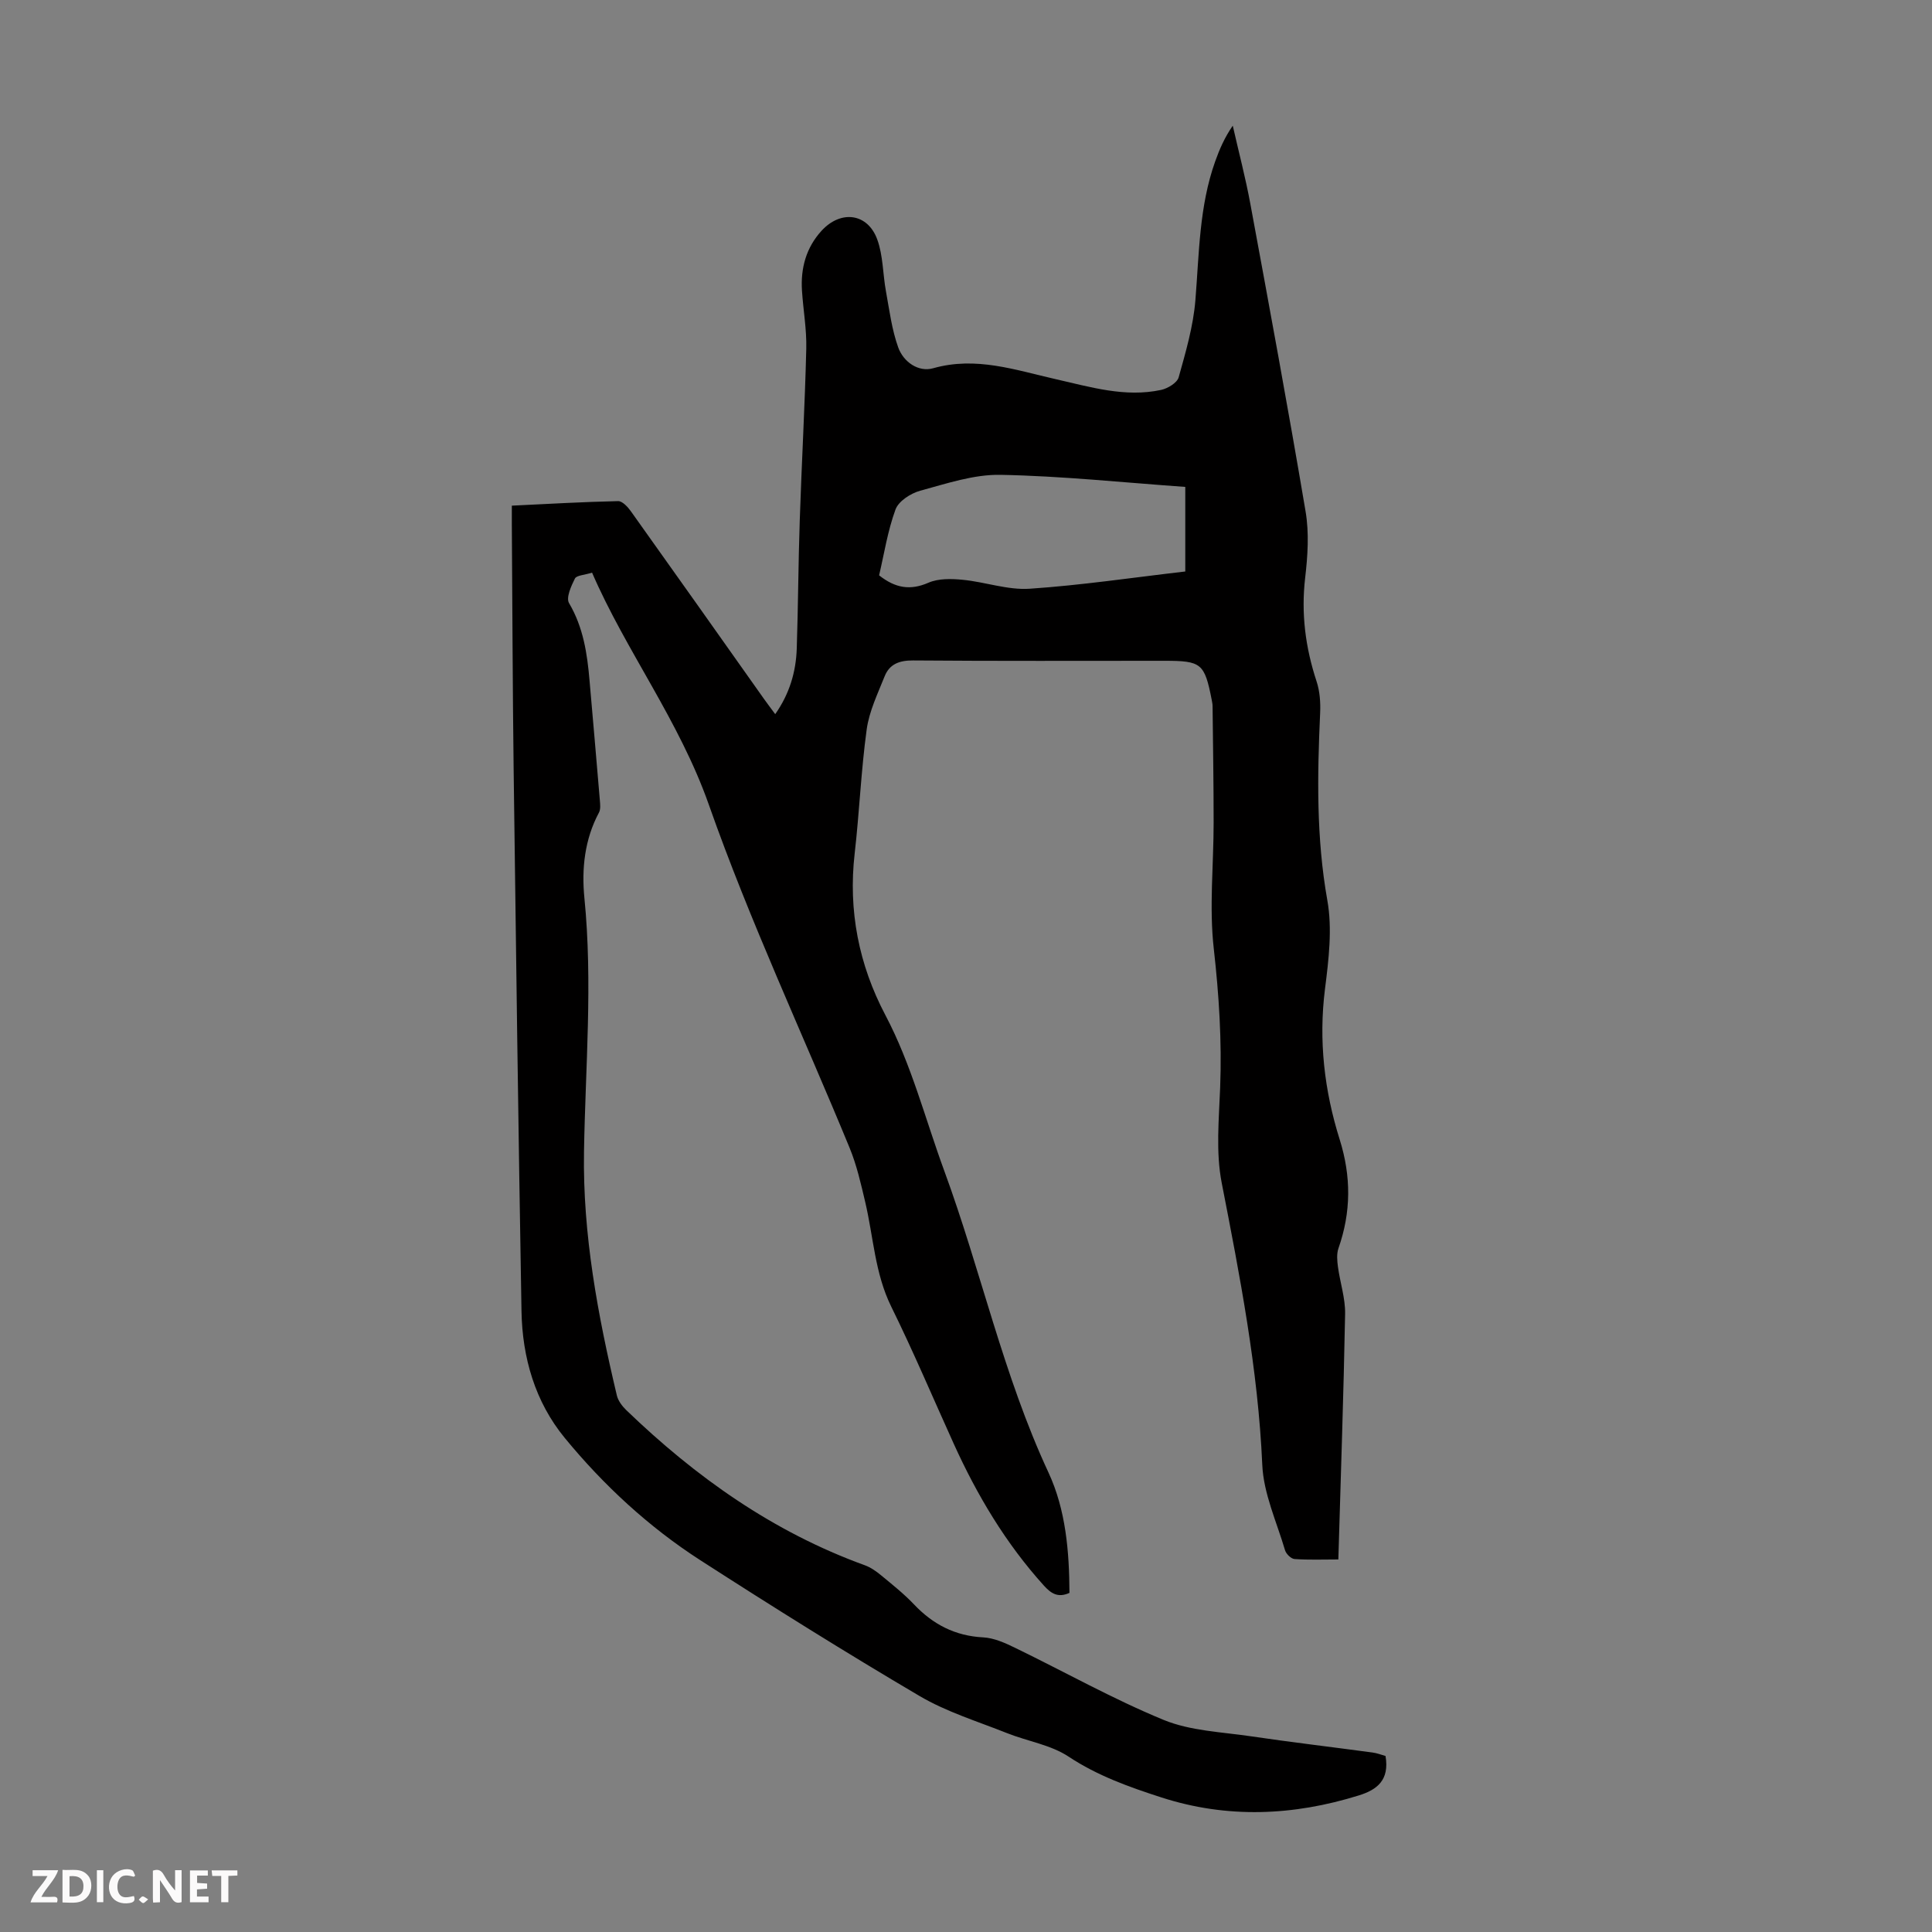 <svg enable-background="new 0 0 400 400" viewBox="0 0 400 400" xmlns="http://www.w3.org/2000/svg"><rect x="0" y="0" width="400" height="400" fill="#808080" stroke="none"/><g fill="#fbfafa"><path d="m37.59 393.81c-.92.31-1.52.05-2-.78-.7-1.2-1.52-2.34-2.47-3.78v4.59c-.55.03-.95.05-1.41.07-.03-.37-.06-.64-.06-.91 0-1.91 0-3.81 0-5.7 1.13-.41 1.77-.03 2.29.91.62 1.11 1.38 2.14 2.31 3.19v-4.2h1.35v6.61z"/><path d="m12.94 393.88v-6.75c1.9.19 3.93-.54 5.37 1.29.8 1.01.78 2.88.03 3.97-1.37 1.97-3.4 1.51-5.4 1.49m1.45-1.22c2.04.12 2.92-.58 2.89-2.21-.03-1.51-.98-2.19-2.89-2z"/><path d="m11.81 393.87h-5.49c.68-2.18 2.47-3.48 3.51-5.45h-3.08v-1.21h5.29c-.71 2.13-2.44 3.48-3.47 5.51.86 0 1.63.04 2.39-.01.79-.05 1.14.21.85 1.16"/><path d="m39.33 393.86v-6.61h3.7v1.07h-2.22v1.52c.68.04 1.34.09 2.07.13v1.07c-.72.05-1.38.09-2.1.14v1.48h2.4v1.19h-3.85z"/><path d="m27.71 388.56c-1.15-.3-2.46-.61-3.1.64-.37.73-.41 1.93-.06 2.67.63 1.35 1.99.93 3.17.68.35.94-.01 1.32-.93 1.46-1.62.25-3.05-.27-3.76-1.48-.73-1.24-.6-3.03.31-4.17.88-1.11 2.71-1.7 4-1.16.32.13.44.74.65 1.12-.1.08-.19.16-.28.24"/><path d="m49.15 387.24v1.07c-.59.02-1.17.05-1.87.08v5.44h-1.48v-5.44h-1.85c-.05-.4-.08-.73-.13-1.15z"/><path d="m20.06 387.21h1.33v6.62h-1.33z"/><path d="m30.68 393.25c-.49.38-.8.79-1.05.76-.32-.05-.6-.45-.9-.7.26-.24.51-.64.8-.67.29-.04.62.3 1.15.61"/></g><path d="m286.86 363.56c.84 4.99-1.73 6.98-5.52 8.16-13.59 4.23-27.25 4.82-40.88.42-6.66-2.15-13.22-4.48-19.22-8.45-3.7-2.45-8.52-3.18-12.76-4.87-6.1-2.43-12.52-4.39-18.13-7.7-15.32-9.02-30.4-18.46-45.35-28.09-10.69-6.89-20.03-15.53-28.08-25.33-6.14-7.48-8.78-16.62-8.95-26.23-.65-37.48-1.15-74.97-1.63-112.46-.21-16.79-.25-33.58-.37-50.37-.01-1.21 0-2.42 0-3.95 7.52-.36 14.75-.78 22-.94.87-.02 1.99 1.18 2.63 2.08 9.23 12.93 18.4 25.91 27.58 38.88.71 1 1.45 1.96 2.32 3.15 2.97-4.23 4.3-8.76 4.46-13.6.29-8.83.32-17.67.62-26.5.39-11.85 1.06-23.69 1.35-35.55.1-4-.63-8.02-.89-12.04-.3-4.66.87-8.92 4.06-12.4 4-4.36 9.55-3.64 11.53 1.82 1.22 3.35 1.14 7.17 1.8 10.74.71 3.9 1.21 7.91 2.54 11.61 1.08 2.99 4.17 5.17 7.24 4.3 8.86-2.51 17.01.37 25.36 2.26 7.18 1.62 14.35 3.83 21.82 2.23 1.38-.3 3.32-1.47 3.64-2.61 1.46-5.23 3.02-10.55 3.46-15.93.79-9.7.78-19.46 4.1-28.77.89-2.5 1.94-4.94 3.64-7.4 1.22 5.39 2.64 10.75 3.64 16.18 3.92 21.22 7.85 42.43 11.44 63.71.75 4.45.44 9.19-.09 13.71-.86 7.39.05 14.44 2.36 21.45.68 2.05.84 4.38.74 6.56-.59 12.97-.81 25.84 1.49 38.77 1.06 5.92.28 12.31-.49 18.39-1.34 10.67-.13 21.02 3.04 31.11 2.41 7.68 2.38 15.05-.25 22.56-.4 1.16-.27 2.58-.1 3.84.44 3.26 1.54 6.5 1.48 9.73-.31 16.78-.9 33.55-1.4 50.84-3.13 0-6.11.12-9.07-.09-.72-.05-1.75-1.06-1.97-1.83-1.73-5.86-4.45-11.72-4.71-17.68-.87-19.78-4.63-39.04-8.4-58.38-1.24-6.36-.57-13.15-.32-19.72.37-9.64-.24-19.15-1.32-28.75-.97-8.58-.03-17.38-.03-26.08 0-8.04-.13-16.08-.22-24.13 0-.44-.1-.89-.18-1.33-1.48-7.54-2.12-8.07-9.77-8.07-17.35 0-34.71.07-52.06-.07-2.84-.02-4.88.75-5.89 3.29-1.43 3.59-3.19 7.22-3.71 10.98-1.17 8.52-1.51 17.15-2.49 25.7-1.36 11.85.87 23.04 6.35 33.44 5.42 10.28 8.23 21.45 12.19 32.23 7.6 20.69 12.23 42.38 21.59 62.5 3.59 7.73 4.3 16.35 4.34 24.91-2.4 1.09-3.83.11-5.33-1.55-7.88-8.73-13.8-18.68-18.63-29.33-4.29-9.47-8.34-19.05-12.93-28.37-3.41-6.91-3.69-14.45-5.4-21.69-.89-3.78-1.76-7.63-3.23-11.2-9.74-23.67-20.65-46.91-29.13-71.01-6.14-17.45-17.2-31.92-24.19-48.08-1.61.51-3.21.55-3.55 1.22-.78 1.56-1.87 3.97-1.22 5.08 2.96 5.02 3.77 10.46 4.25 16.06.72 8.25 1.44 16.49 2.13 24.74.07.85.19 1.87-.18 2.57-2.98 5.56-3.61 11.66-3.02 17.64 1.75 17.57.21 35.06-.08 52.6-.28 17.05 2.86 33.84 6.8 50.43.26 1.11 1.09 2.21 1.93 3.03 14.4 13.88 30.44 25.26 49.41 32.14 1.22.44 2.37 1.25 3.38 2.09 2.33 1.92 4.72 3.82 6.79 6 3.94 4.16 8.52 6.54 14.34 6.84 2.24.12 4.53 1.15 6.6 2.16 10.26 4.98 20.24 10.6 30.76 14.93 5.53 2.27 11.94 2.49 17.99 3.38 8.4 1.24 16.84 2.23 25.26 3.37.94.12 1.87.49 2.69.72zm-41.46-245.24c0-5.98 0-11.63 0-17.51-12.86-.91-25.54-2.26-38.24-2.5-5.54-.11-11.18 1.81-16.64 3.29-1.96.53-4.47 2.15-5.11 3.87-1.63 4.44-2.36 9.21-3.4 13.65 3.36 2.65 6.44 3.17 10.2 1.53 2.08-.91 4.77-.84 7.12-.61 4.65.45 9.31 2.16 13.87 1.85 10.68-.72 21.31-2.31 32.2-3.57z" fill="#010000"/></svg>